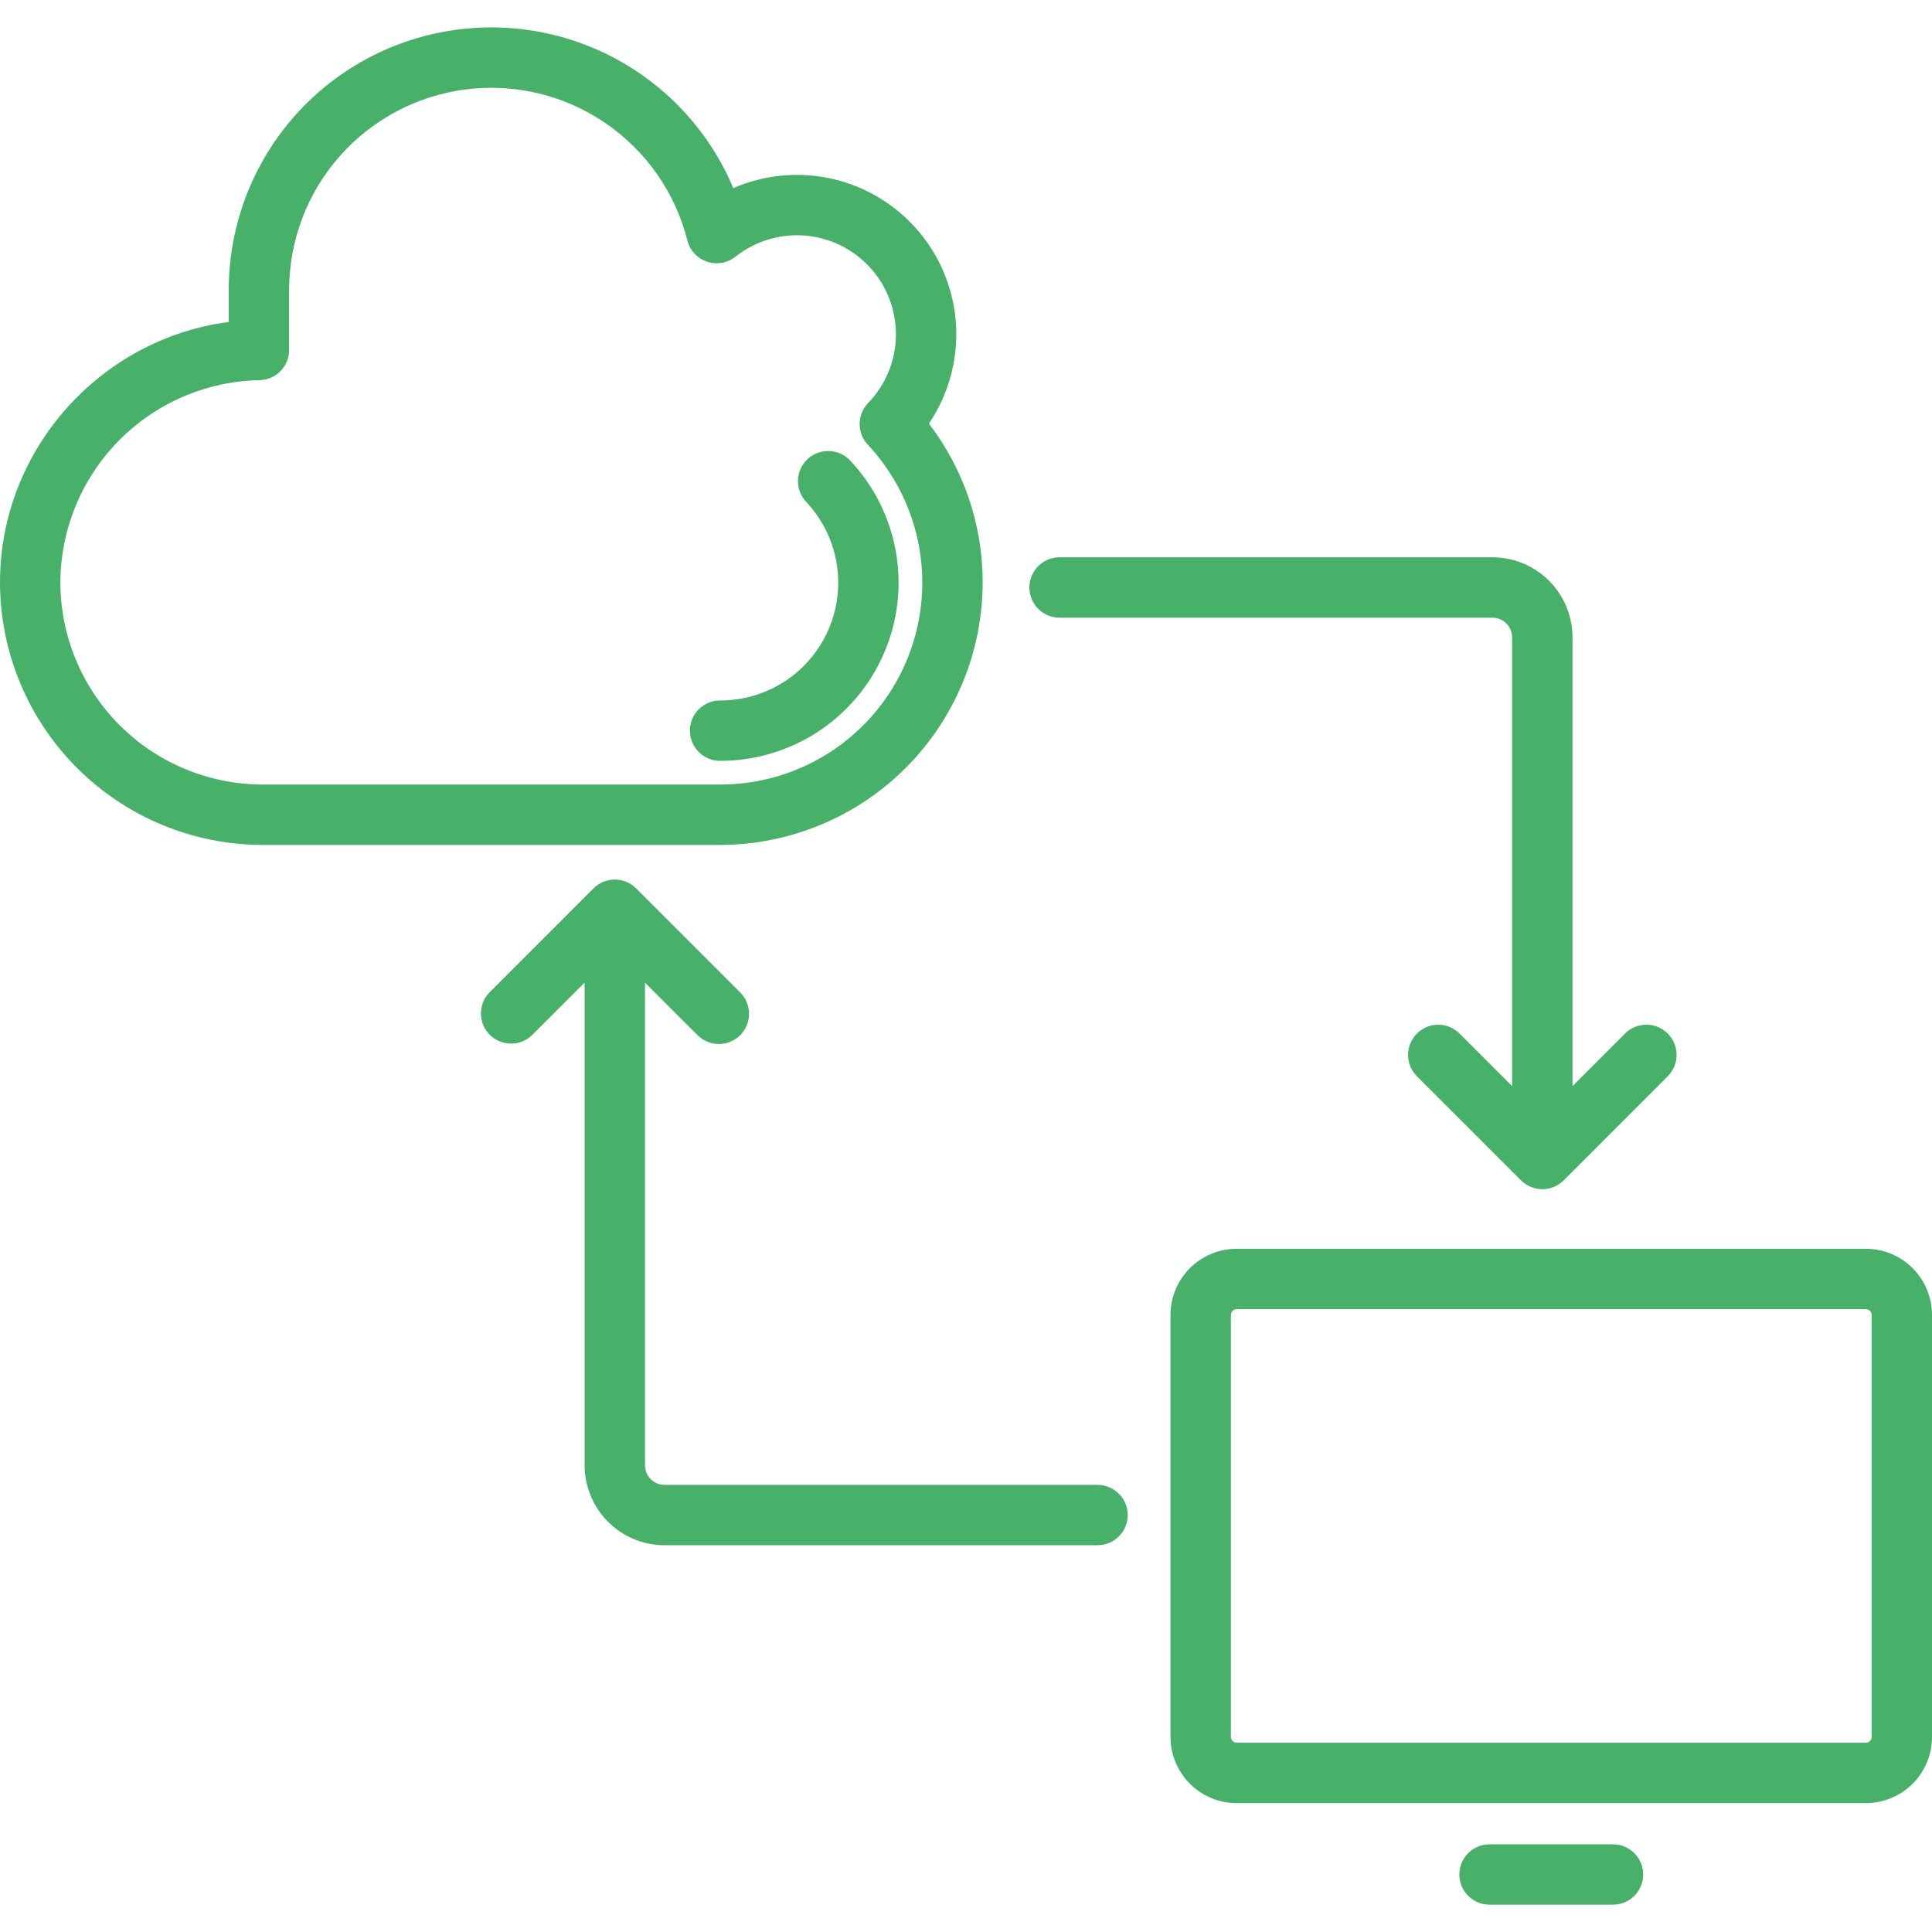 <svg width="65" height="65" viewBox="0 0 65 65" fill="none" xmlns="http://www.w3.org/2000/svg">
<g clip-path="url(#clip0_0_32220)">
<path fill-rule="evenodd" clip-rule="evenodd" d="M24.227 25.598C23.957 25.598 23.699 25.491 23.508 25.3C23.318 25.11 23.211 24.852 23.211 24.582C23.211 24.313 23.318 24.055 23.508 23.864C23.699 23.674 23.957 23.567 24.227 23.567C25.001 23.569 25.759 23.344 26.407 22.92C27.055 22.497 27.564 21.892 27.873 21.183C28.181 20.472 28.275 19.688 28.143 18.925C28.01 18.162 27.657 17.455 27.128 16.89C27.035 16.793 26.962 16.678 26.914 16.553C26.866 16.428 26.843 16.294 26.847 16.16C26.851 16.026 26.882 15.893 26.937 15.771C26.992 15.649 27.071 15.539 27.169 15.447C27.267 15.355 27.383 15.284 27.509 15.237C27.634 15.191 27.768 15.169 27.902 15.174C28.037 15.18 28.168 15.212 28.29 15.268C28.412 15.325 28.521 15.405 28.612 15.504C29.412 16.358 29.944 17.427 30.144 18.579C30.344 19.732 30.202 20.918 29.735 21.991C29.269 23.064 28.499 23.978 27.52 24.618C26.541 25.259 25.396 25.599 24.227 25.598V25.598ZM2.031 19.592C2.033 21.396 2.751 23.125 4.026 24.4C5.302 25.676 7.031 26.393 8.835 26.395H24.227C25.552 26.397 26.849 26.011 27.958 25.285C29.067 24.559 29.939 23.525 30.467 22.309C30.995 21.093 31.156 19.75 30.93 18.444C30.704 17.138 30.101 15.927 29.195 14.959C29.018 14.769 28.92 14.518 28.922 14.257C28.924 13.997 29.026 13.747 29.207 13.56C29.795 12.952 30.129 12.144 30.142 11.298C30.155 10.453 29.847 9.634 29.279 9.008C28.711 8.382 27.926 7.995 27.084 7.926C26.241 7.857 25.404 8.112 24.741 8.637C24.609 8.742 24.452 8.813 24.285 8.842C24.117 8.871 23.946 8.858 23.785 8.804C23.625 8.749 23.48 8.656 23.365 8.531C23.25 8.407 23.168 8.255 23.126 8.091C22.72 6.483 21.74 5.078 20.37 4.142C19.001 3.205 17.337 2.801 15.691 3.006C14.044 3.211 12.53 4.01 11.431 5.253C10.333 6.496 9.727 8.098 9.727 9.757V11.774C9.727 12.041 9.623 12.297 9.435 12.487C9.248 12.677 8.994 12.786 8.727 12.79C6.944 12.826 5.246 13.557 3.995 14.828C2.744 16.099 2.039 17.809 2.031 19.592ZM33.061 19.592C33.062 17.661 32.426 15.784 31.252 14.251C31.903 13.289 32.224 12.142 32.167 10.982C32.11 9.823 31.678 8.713 30.936 7.819C30.194 6.926 29.182 6.298 28.052 6.029C26.923 5.761 25.736 5.866 24.671 6.329C23.88 4.449 22.463 2.901 20.66 1.947C18.858 0.994 16.78 0.693 14.781 1.097C12.782 1.5 10.984 2.583 9.692 4.162C8.401 5.74 7.695 7.717 7.696 9.757V10.832C3.37 11.397 0 15.135 0 19.592C0.002 21.934 0.934 24.18 2.59 25.836C4.247 27.493 6.493 28.424 8.835 28.427H24.227C26.569 28.424 28.815 27.492 30.471 25.836C32.127 24.18 33.059 21.934 33.061 19.592L33.061 19.592ZM50.873 36.541V21.442C50.873 21.267 50.804 21.099 50.681 20.976C50.557 20.852 50.39 20.782 50.215 20.782H35.648C35.379 20.782 35.121 20.675 34.93 20.484C34.739 20.294 34.632 20.035 34.632 19.766C34.632 19.496 34.739 19.238 34.93 19.047C35.121 18.857 35.379 18.75 35.648 18.75H50.215C50.928 18.751 51.612 19.035 52.116 19.539C52.621 20.044 52.904 20.728 52.905 21.441V36.541L54.672 34.773C54.863 34.582 55.121 34.475 55.391 34.475C55.66 34.475 55.919 34.582 56.109 34.773C56.3 34.964 56.407 35.222 56.407 35.492C56.407 35.761 56.3 36.02 56.109 36.21L52.608 39.712C52.417 39.902 52.159 40.009 51.89 40.009C51.621 40.009 51.363 39.902 51.172 39.712L47.671 36.21C47.48 36.02 47.373 35.762 47.373 35.492C47.373 35.223 47.48 34.965 47.67 34.774C47.86 34.583 48.119 34.476 48.388 34.476C48.657 34.476 48.916 34.583 49.106 34.773L50.873 36.541ZM19.669 49.297C19.669 50.01 19.953 50.694 20.457 51.199C20.962 51.704 21.646 51.987 22.359 51.988H36.925C37.195 51.988 37.453 51.881 37.643 51.691C37.834 51.5 37.941 51.242 37.941 50.973C37.941 50.703 37.834 50.445 37.643 50.255C37.453 50.064 37.195 49.957 36.925 49.957H22.359C22.184 49.957 22.017 49.887 21.893 49.764C21.769 49.64 21.7 49.472 21.7 49.297V33.06L23.467 34.827C23.658 35.017 23.916 35.124 24.185 35.124C24.455 35.124 24.713 35.017 24.904 34.827C25.094 34.636 25.201 34.378 25.201 34.109C25.201 33.839 25.094 33.581 24.904 33.391L21.402 29.889C21.212 29.699 20.954 29.592 20.684 29.592C20.415 29.592 20.157 29.699 19.966 29.889L16.465 33.391C16.28 33.582 16.178 33.839 16.18 34.105C16.183 34.371 16.289 34.626 16.478 34.814C16.666 35.002 16.921 35.109 17.187 35.111C17.454 35.114 17.71 35.011 17.901 34.826L19.669 33.059V49.296L19.669 49.297ZM55.283 63.066C55.283 63.335 55.176 63.593 54.986 63.784C54.795 63.974 54.537 64.081 54.267 64.081H50.114C49.844 64.081 49.586 63.974 49.396 63.784C49.205 63.593 49.098 63.335 49.098 63.066C49.098 62.796 49.205 62.538 49.396 62.347C49.586 62.157 49.844 62.05 50.114 62.05H54.267C54.537 62.05 54.795 62.157 54.986 62.347C55.176 62.538 55.283 62.796 55.283 63.066ZM62.969 58.442C62.968 58.492 62.948 58.541 62.912 58.576C62.877 58.612 62.829 58.632 62.778 58.632H41.604C41.553 58.632 41.505 58.612 41.469 58.576C41.433 58.541 41.413 58.492 41.412 58.442V44.236C41.413 44.185 41.434 44.137 41.47 44.102C41.505 44.066 41.554 44.046 41.604 44.045H62.778C62.829 44.046 62.877 44.067 62.912 44.102C62.948 44.138 62.968 44.186 62.969 44.236V58.442ZM62.778 42.014H41.604C41.015 42.015 40.45 42.249 40.033 42.666C39.617 43.082 39.382 43.647 39.38 44.236V58.442C39.382 59.031 39.616 59.596 40.033 60.013C40.45 60.429 41.015 60.663 41.604 60.664H62.778C63.367 60.663 63.932 60.429 64.349 60.012C64.765 59.596 64.999 59.031 65 58.442V44.236C64.999 43.647 64.765 43.082 64.348 42.666C63.932 42.249 63.367 42.015 62.778 42.014Z" fill="#47B16A"/>
</g>
<defs>
<clipPath id="clip0_0_32220">
<rect width="65" height="65" fill="white"/>
</clipPath>
</defs>
</svg>

